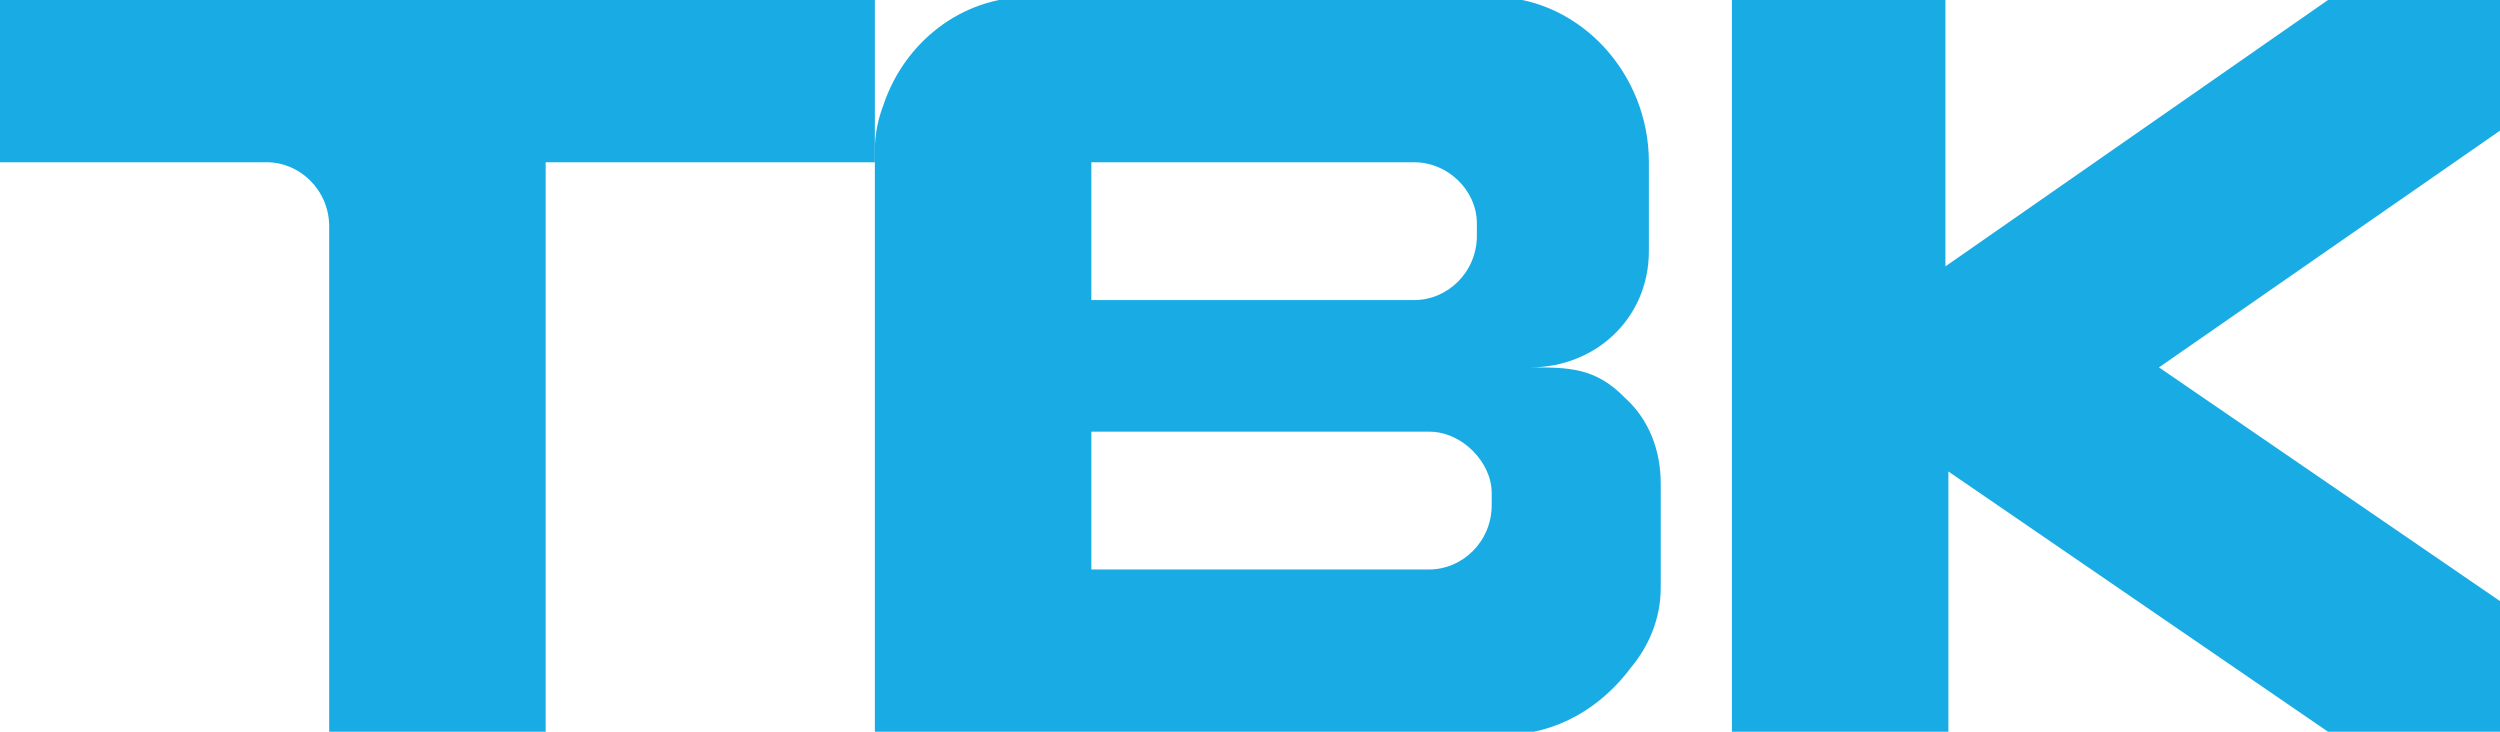 <?xml version="1.0" encoding="UTF-8"?> <svg xmlns="http://www.w3.org/2000/svg" width="123" height="36" viewBox="0 0 123 36" fill="none"> <g clip-path="url(#clip0_1159_3646)"> <path fill-rule="evenodd" clip-rule="evenodd" d="M0 0H43.043V7.983H26.847V36H16.196V11.146C16.196 9.339 14.737 7.983 13.132 7.983H0V0Z" fill="#19ACE4"></path> <path fill-rule="evenodd" clip-rule="evenodd" d="M69.598 7.984H68.139H65.658H53.694V14.762H65.658H68.139H69.598C71.203 14.762 72.662 13.406 72.662 11.599V10.996C72.662 9.339 71.203 7.984 69.598 7.984ZM70.327 21.239H68.139H65.658H53.694V28.017H65.658H68.139H70.327C71.932 28.017 73.391 26.661 73.391 24.854V24.251C73.391 22.745 71.932 21.239 70.327 21.239ZM81.125 7.984V12.352C81.125 15.665 78.498 18.076 75.288 18.076C77.185 18.076 78.498 18.076 79.957 19.582C81.125 20.636 81.708 22.142 81.708 23.799V26.059V28.168V28.921C81.708 30.427 81.125 31.783 80.249 32.837C78.79 34.795 76.601 36.151 73.975 36.151H64.053H43.043V28.168V26.059V12.201V11.297V10.393V7.682V7.381C43.043 6.628 43.189 5.875 43.48 5.122C44.502 2.109 47.274 -0.15 50.63 -0.15H73.683C77.769 0 81.125 3.615 81.125 7.984Z" fill="#19ACE4"></path> <path fill-rule="evenodd" clip-rule="evenodd" d="M85.064 0H95.715V13.105L114.537 0H123.146V6.326L106.221 18.075L123.146 29.674V36H114.537L95.861 23.197V36H85.21V0H85.064Z" fill="#19ACE4"></path> </g> <defs> <clipPath id="clip0_1159_3646"> <rect width="123" height="36" fill="white"></rect> </clipPath> </defs> </svg> 